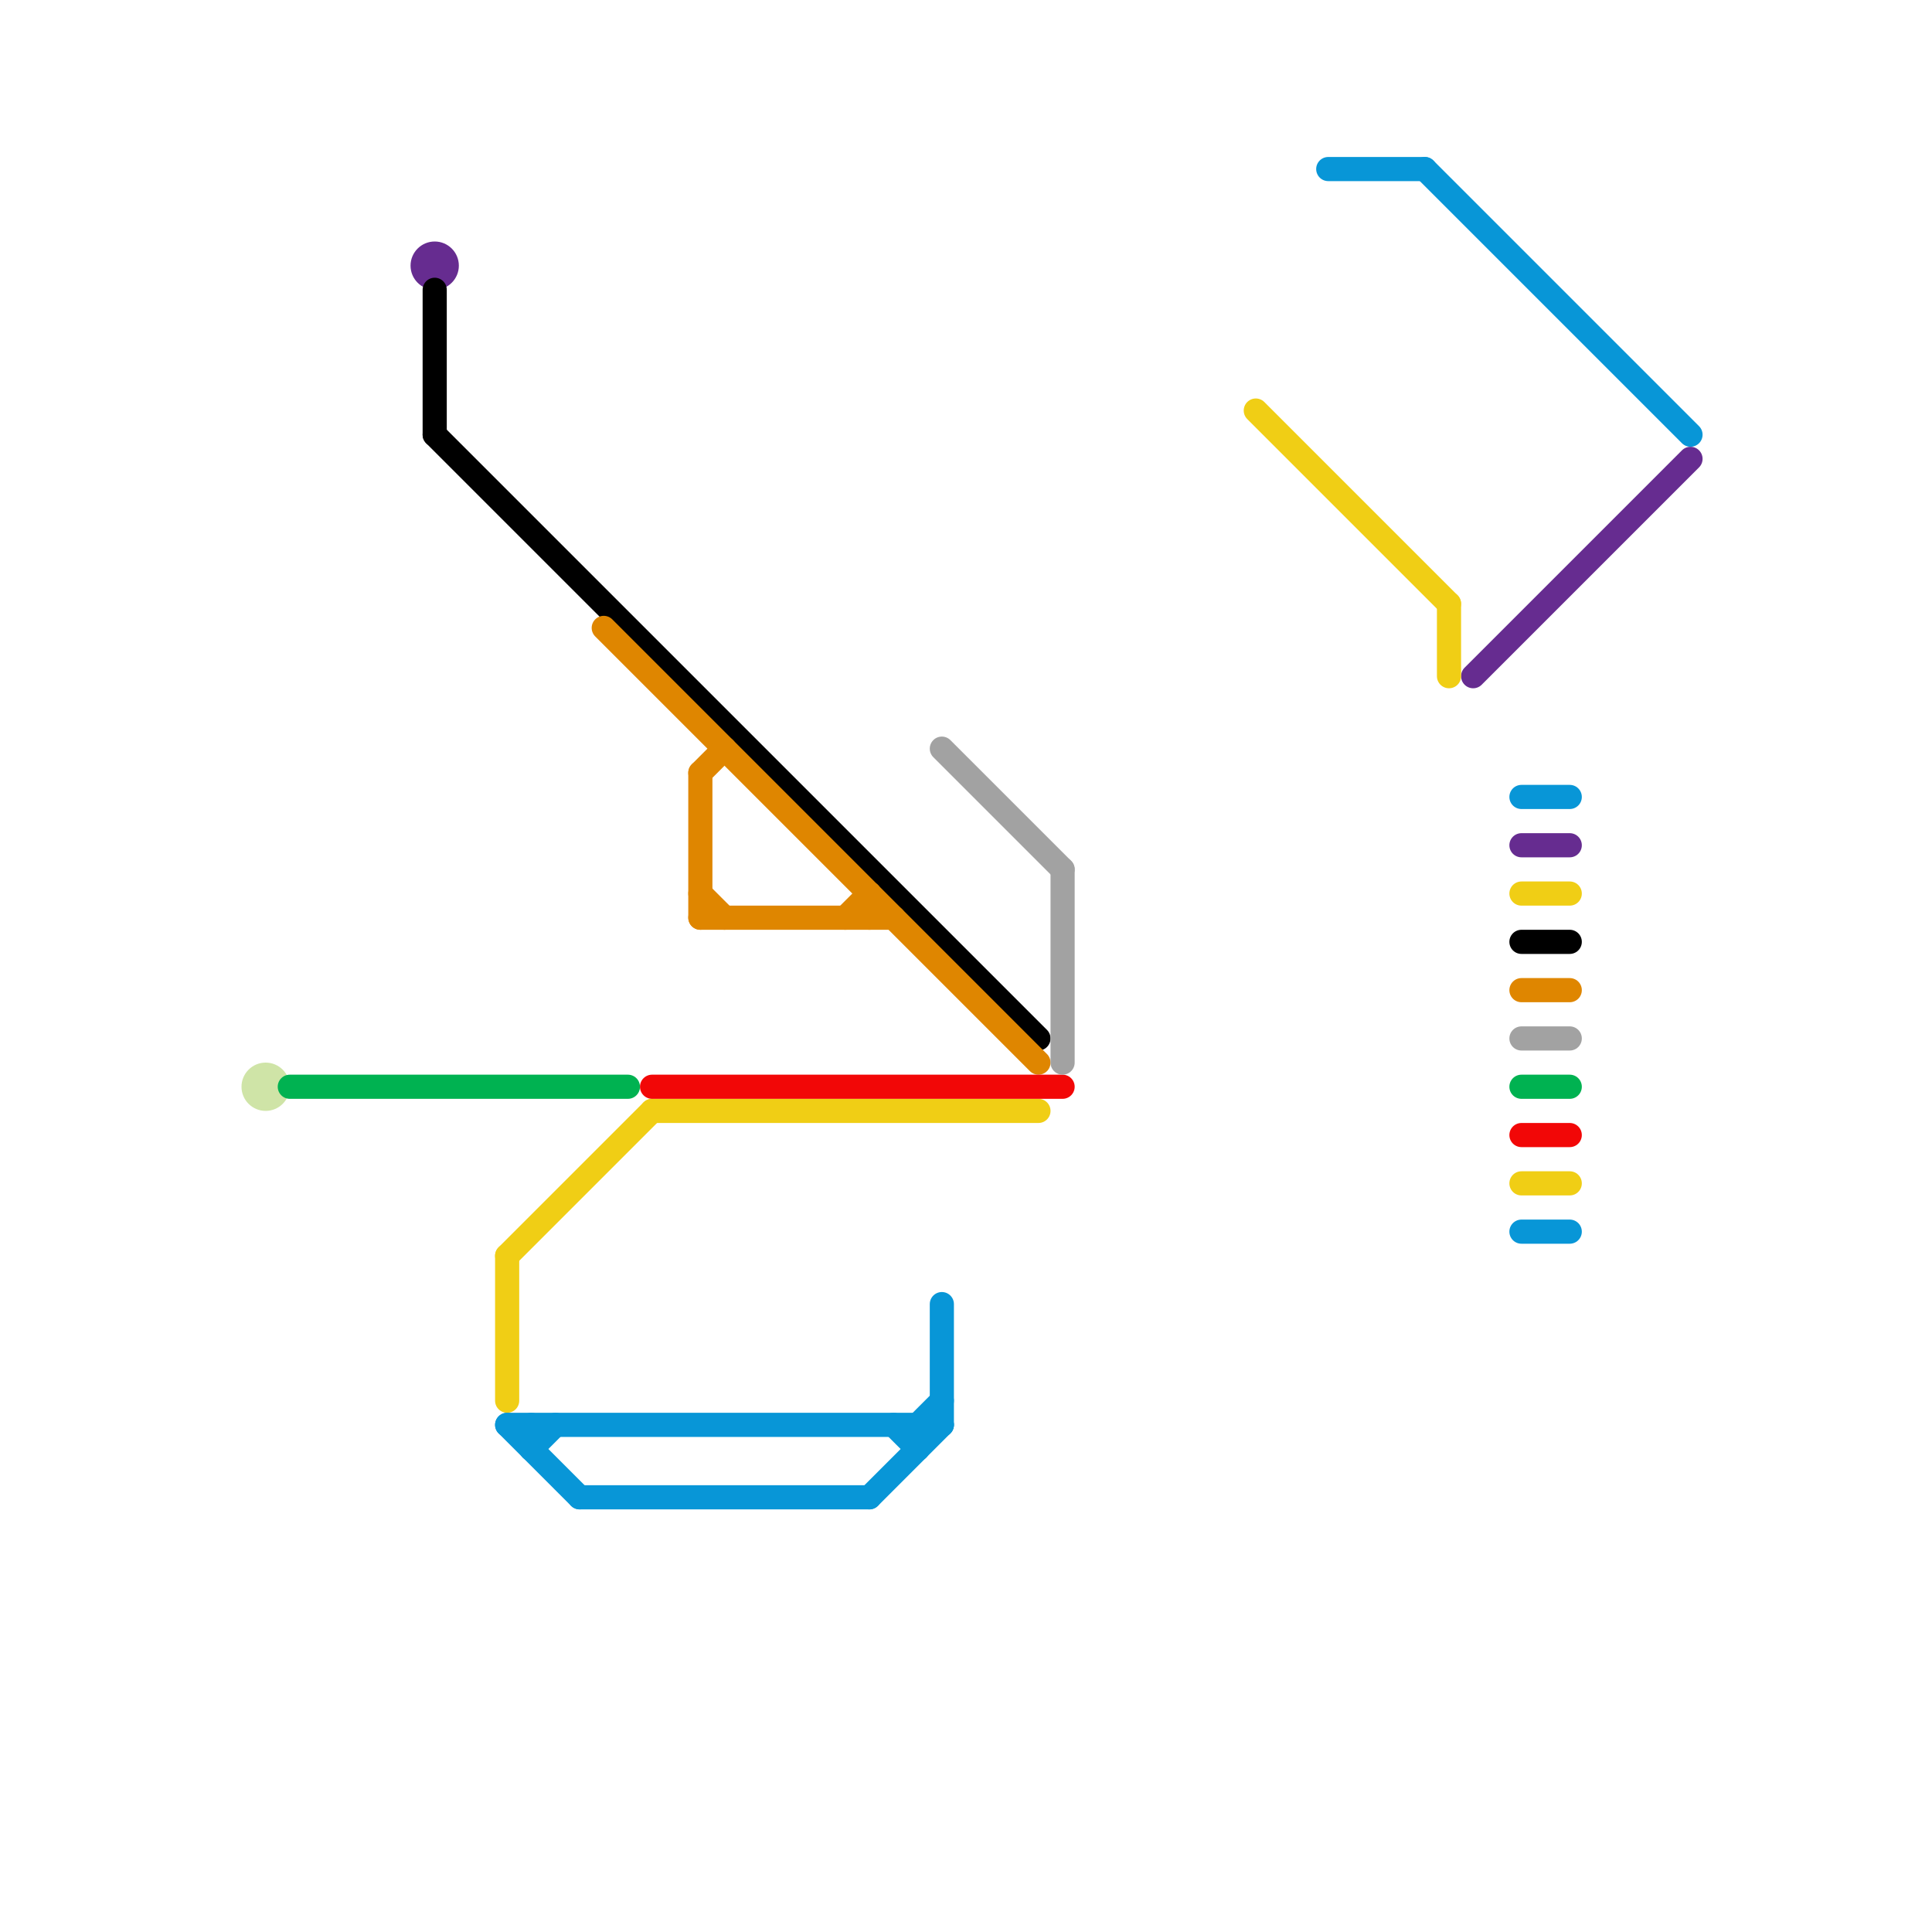 
<svg version="1.1" xmlns="http://www.w3.org/2000/svg" viewBox="0 0 80 80">
<style>text { font: 1px Helvetica; font-weight: 600; white-space: pre; dominant-baseline: central; } line { stroke-width: 1; fill: none; stroke-linecap: round; stroke-linejoin: round; } .c0 { stroke: #cfe4a7 } .c1 { stroke: #00b251 } .c2 { stroke: #662c90 } .c3 { stroke: #000000 } .c4 { stroke: #f0ce15 } .c5 { stroke: #0896d7 } .c6 { stroke: #df8600 } .c7 { stroke: #f20707 } .c8 { stroke: #a2a2a2 }</style><defs><g id="wm-xf"><circle r="1.2" fill="#000"/><circle r="0.9" fill="#fff"/><circle r="0.6" fill="#000"/><circle r="0.3" fill="#fff"/></g><g id="wm"><circle r="0.6" fill="#000"/><circle r="0.3" fill="#fff"/></g></defs><circle cx="11" cy="45" r="1" fill="#cfe4a7" /><line class="c1" x1="63" y1="45" x2="65" y2="45"/><line class="c1" x1="12" y1="45" x2="26" y2="45"/><line class="c2" x1="61" y1="28" x2="70" y2="19"/><line class="c2" x1="63" y1="35" x2="65" y2="35"/><circle cx="18" cy="11" r="1" fill="#662c90" /><line class="c3" x1="18" y1="18" x2="43" y2="43"/><line class="c3" x1="63" y1="39" x2="65" y2="39"/><line class="c3" x1="18" y1="12" x2="18" y2="18"/><line class="c4" x1="27" y1="46" x2="43" y2="46"/><line class="c4" x1="60" y1="25" x2="60" y2="28"/><line class="c4" x1="21" y1="52" x2="27" y2="46"/><line class="c4" x1="63" y1="49" x2="65" y2="49"/><line class="c4" x1="21" y1="52" x2="21" y2="58"/><line class="c4" x1="52" y1="17" x2="60" y2="25"/><line class="c4" x1="63" y1="37" x2="65" y2="37"/><line class="c5" x1="63" y1="33" x2="65" y2="33"/><line class="c5" x1="39" y1="54" x2="39" y2="59"/><line class="c5" x1="24" y1="62" x2="36" y2="62"/><line class="c5" x1="63" y1="51" x2="65" y2="51"/><line class="c5" x1="38" y1="59" x2="39" y2="58"/><line class="c5" x1="21" y1="59" x2="24" y2="62"/><line class="c5" x1="22" y1="60" x2="23" y2="59"/><line class="c5" x1="59" y1="7" x2="70" y2="18"/><line class="c5" x1="55" y1="7" x2="59" y2="7"/><line class="c5" x1="37" y1="59" x2="38" y2="60"/><line class="c5" x1="21" y1="59" x2="39" y2="59"/><line class="c5" x1="38" y1="59" x2="38" y2="60"/><line class="c5" x1="22" y1="59" x2="22" y2="60"/><line class="c5" x1="36" y1="62" x2="39" y2="59"/><line class="c6" x1="25" y1="26" x2="43" y2="44"/><line class="c6" x1="29" y1="37" x2="30" y2="38"/><line class="c6" x1="35" y1="38" x2="36" y2="37"/><line class="c6" x1="29" y1="32" x2="30" y2="31"/><line class="c6" x1="36" y1="37" x2="36" y2="38"/><line class="c6" x1="29" y1="32" x2="29" y2="38"/><line class="c6" x1="63" y1="41" x2="65" y2="41"/><line class="c6" x1="29" y1="38" x2="37" y2="38"/><line class="c7" x1="27" y1="45" x2="44" y2="45"/><line class="c7" x1="63" y1="47" x2="65" y2="47"/><line class="c8" x1="44" y1="36" x2="44" y2="44"/><line class="c8" x1="63" y1="43" x2="65" y2="43"/><line class="c8" x1="39" y1="31" x2="44" y2="36"/>
</svg>
